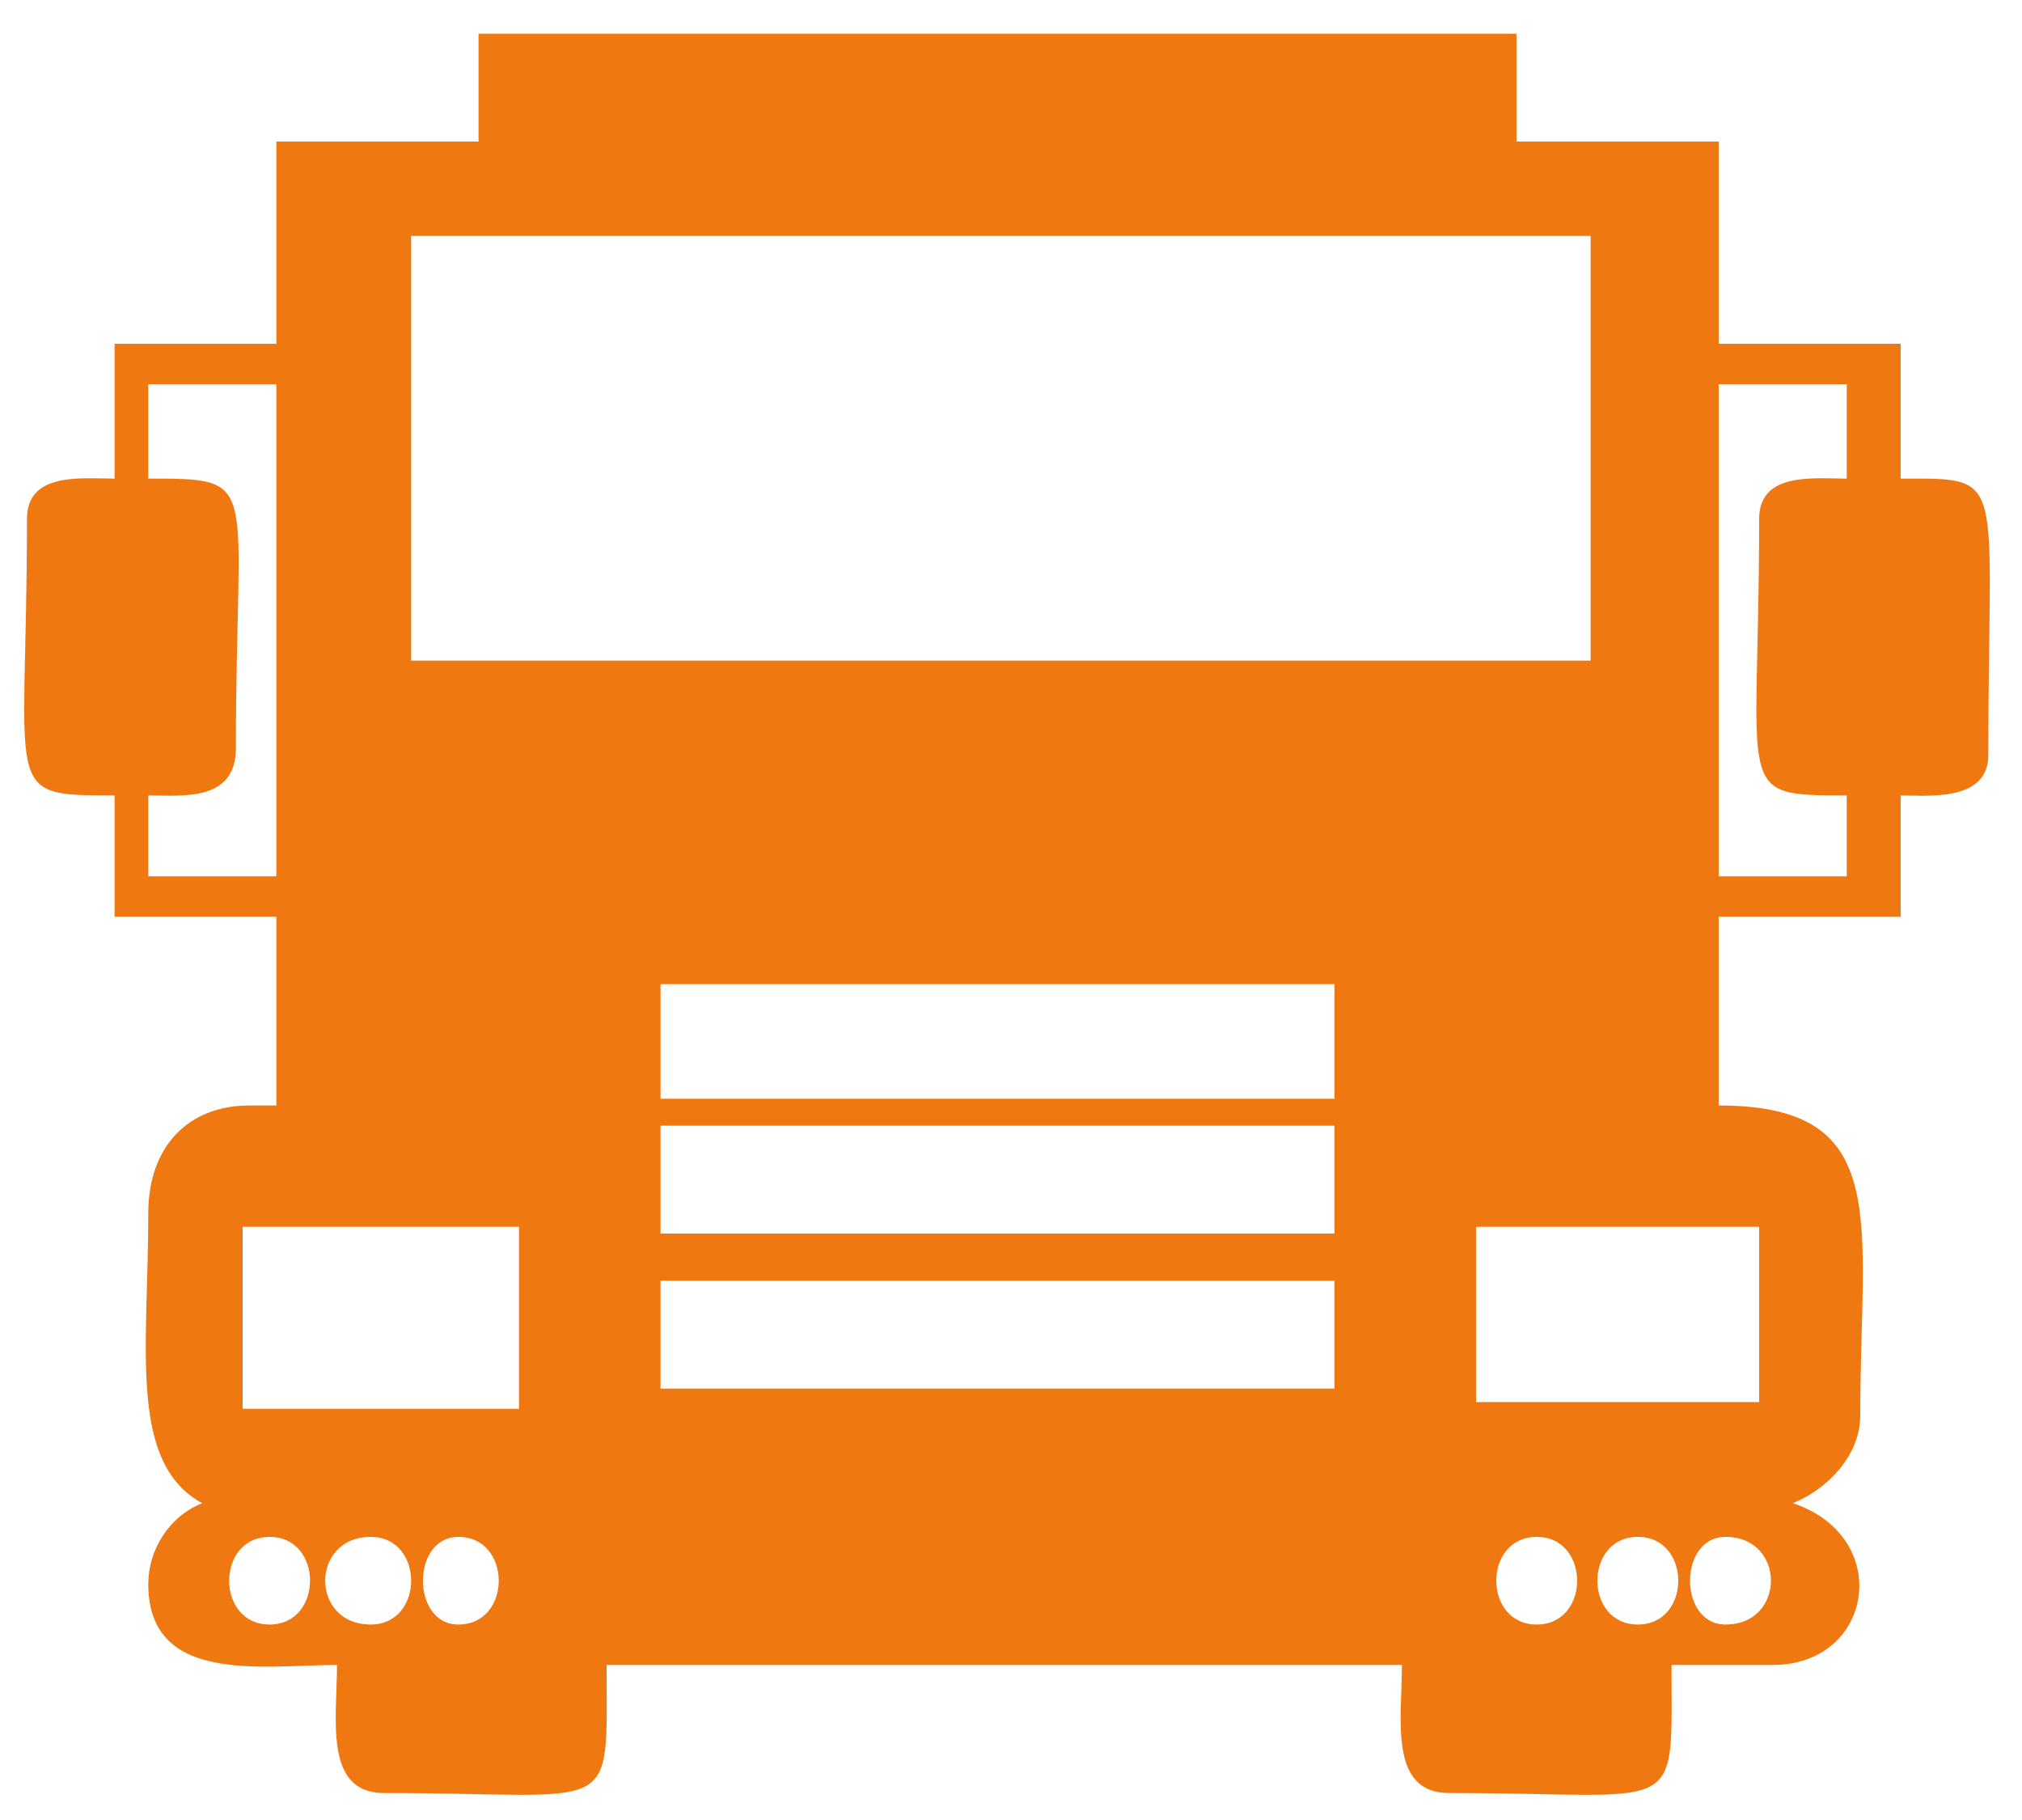 <svg version="1.2" xmlns="http://www.w3.org/2000/svg" viewBox="0 0 30 27" width="30" height="27">
	<title>Nouveau projet</title>
	<style>
		.s0 { fill: #ef7811 } 
	</style>
	<path id="Forme 11" fill-rule="evenodd" class="s0" d="m3.7 16.4h0.4v-2.8c-0.8 0-1.7 0-2.4 0v-1.8c-1.7 0-1.3 0-1.3-4.1 0-0.7 0.8-0.6 1.3-0.6v-2h2.4v-3h3v-1.6h15.4v1.6h3v3h2.7v2c1.6 0 1.3-0.1 1.3 4.1 0 0.7-0.9 0.6-1.3 0.6v1.8h-2.7v2.8c2.6 0 2.1 1.7 2.1 4.6 0 0.6-0.5 1.1-1 1.3 1.5 0.5 1.2 2.4-0.3 2.4h-1.5c0 2.3 0.2 1.9-3.3 1.9-0.9 0-0.7-1.1-0.7-1.9h-11.8c0 2.3 0.2 1.9-3.3 1.9-0.9 0-0.7-1.1-0.7-1.9-1.1 0-2.8 0.3-2.8-1.2 0-0.5 0.3-1 0.8-1.2-1.1-0.6-0.8-2.3-0.8-4.3 0-1 0.6-1.6 1.5-1.6zm2.4-12.9h17.5v6.3h-17.5zm-2 9.5v-7.3h-1.9v1.4c1.7 0 1.3 0 1.3 4 0 0.8-0.8 0.7-1.3 0.7v1.2zm21.4-7.3v7.3h1.9v-1.2c-1.7 0-1.3 0-1.3-4.1 0-0.7 0.8-0.6 1.3-0.6v-1.4h-1.9zm-21.5 17.1c0.8 0 0.8 1.3 0 1.3-0.8 0-0.8-1.3 0-1.3zm2.8 0c0.8 0 0.8 1.3 0 1.3-0.7 0-0.7-1.3 0-1.3zm-1.3 0c0.8 0 0.8 1.3 0 1.3-0.9 0-0.9-1.3 0-1.3zm17.3 0c0.8 0 0.8 1.3 0 1.3-0.8 0-0.8-1.3 0-1.3zm2.8 0c0.9 0 0.9 1.3 0 1.3-0.7 0-0.7-1.3 0-1.3zm-1.3 0c0.8 0 0.8 1.3 0 1.3-0.8 0-0.8-1.3 0-1.3zm-20.7-4.6h4.1v2.7h-4.1zm18.3 0h4.2v2.6h-4.2zm-12.1-3.6h10v1.7h-10zm0 4.4h10v1.6h-10zm0-2.3h10v1.6h-10z"/>
</svg>